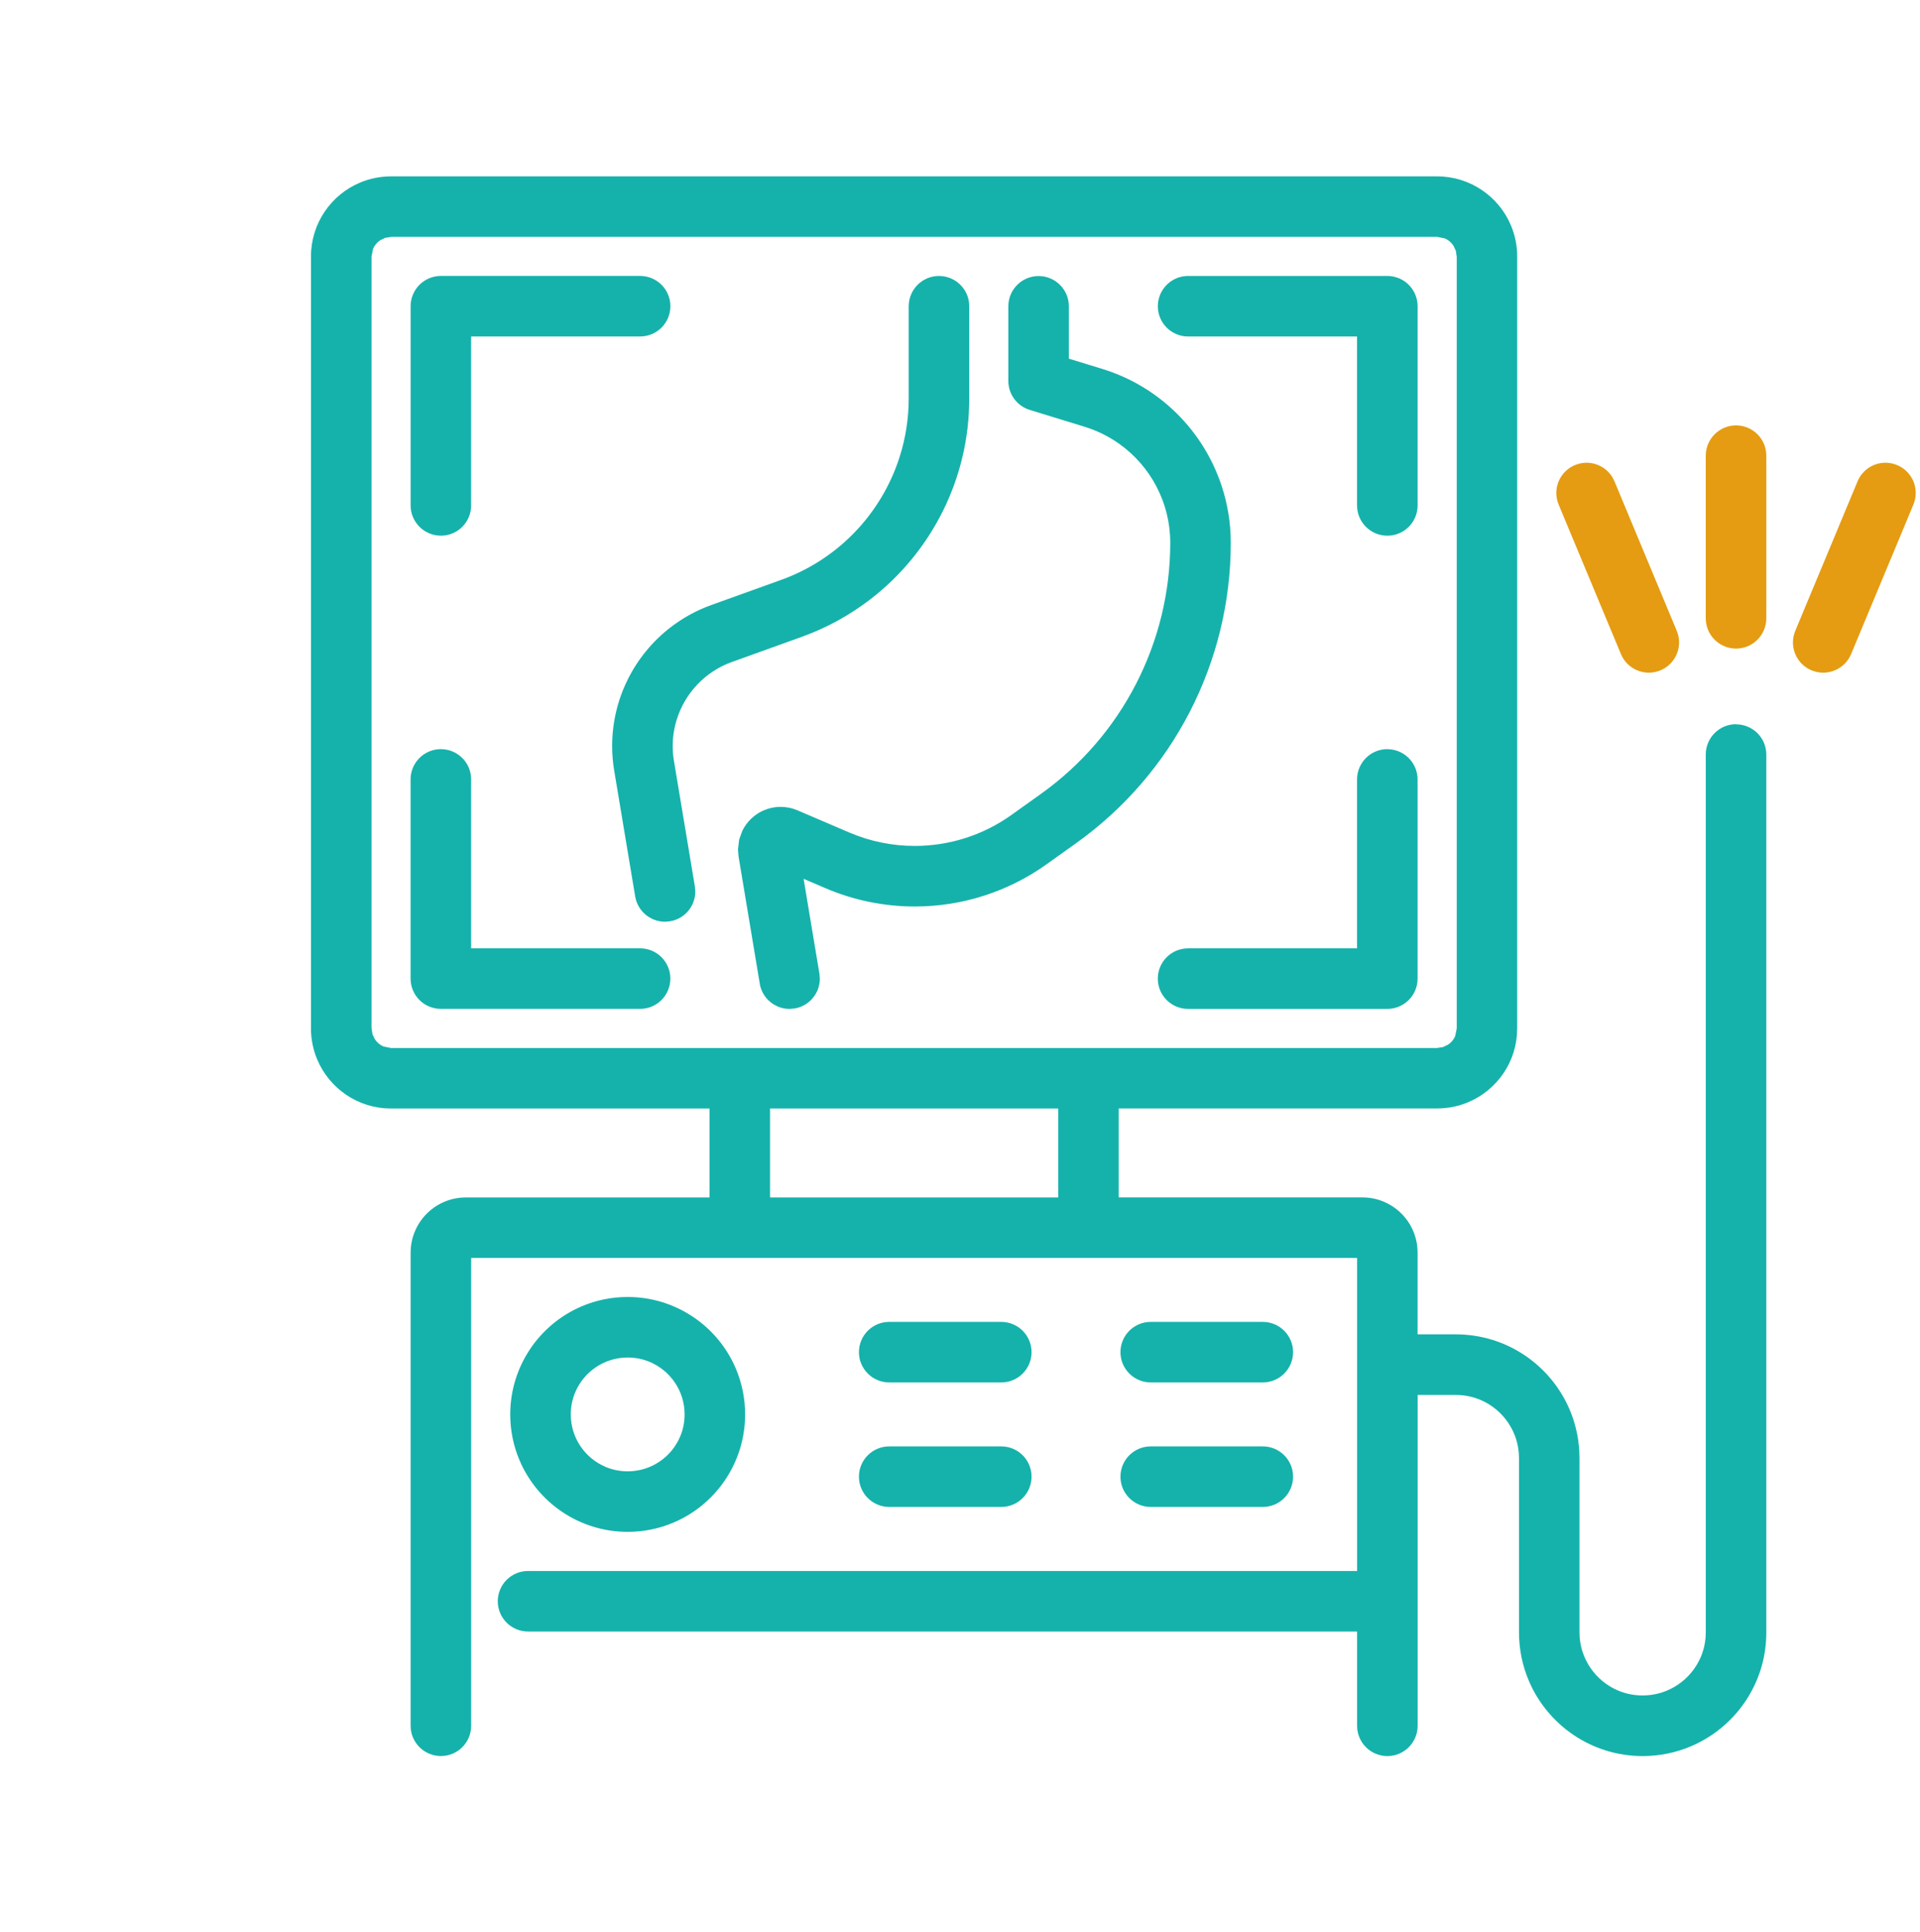<?xml version="1.0" encoding="UTF-8"?>
<svg id="_レイヤー_2" xmlns="http://www.w3.org/2000/svg" version="1.1" viewBox="0 0 54.857 55.218">
  <!-- Generator: Adobe Illustrator 29.7.1, SVG Export Plug-In . SVG Version: 2.1.1 Build 8)  -->
  <defs>
    <style>
      .st0 {
        fill: #e59c12;
      }

      .st1 {
        fill: #00648c;
      }

      .st2 {
        fill: #15b2ab;
      }
    </style>
  </defs>
  <g>
    <path class="st2" d="M-82.466,31.363h-5.276c-.099,0-.215.018-.328.033-.298-3.52-3.346-6.305-6.939-6.305h-7.168c-3.583,0-6.537,2.771-6.924,6.278-.082-.001-.171-.006-.244-.006h-5.276c-3.783,0-6.969,3.086-6.969,6.969v12.245c0,.298.298.597.597.597h1.692v10.652c0,.298.298.597.597.597h40.318c.398,0,.697-.298.697-.597v-10.553h1.593c.298,0,.597-.298.597-.697v-12.245c0-3.783-3.086-6.969-6.969-6.969ZM-102.077,26.386h7.167c1.307,0,2.509.441,3.478,1.167l-7.161,4.805-7.018-4.71c.983-.786,2.212-1.263,3.534-1.263ZM-98.493,40.323c.298,0,.597.298.697.697,0,.398-.298.697-.697.697-.398,0-.697-.298-.697-.697s.298-.697.697-.697ZM-106.545,28.583l7.354,4.872v5.707c-.753.285-1.294,1.008-1.294,1.858,0,1.095.896,1.991,1.991,1.991,1.095,0,1.991-.896,1.991-1.991,0-.849-.541-1.573-1.294-1.858v-5.839l7.335-4.859c.776.925,1.256,2.09,1.313,3.348-.051.114-.086.236-.086.348,0,.089.042.165.099.234v13.902h-1.891c-.102,0-.198.043-.288.1h-14.357c-.09-.057-.186-.1-.288-.1h-1.891v-14.236c.042-1.301.53-2.51,1.307-3.477ZM-98.493,50.079c-.299,0-.597.298-.597.597v10.552h-6.272v-13.638h13.738v13.638h-6.272v-10.552c0-.299-.299-.597-.597-.597ZM-120.295,38.332c0-3.186,2.588-5.774,5.774-5.774h5.475v14.435c0,.298.299.597.597.597h1.892v2.489h-11.858c-.09-.057-.186-.099-.287-.099h-1.593v-11.647ZM-118.006,51.273h11.448v9.955h-5.077v-6.869c0-.299-.299-.598-.597-.598-.299,0-.597.299-.597.598v6.869h-5.177v-9.955ZM-78.981,61.228h-5.276v-6.869c0-.299-.299-.598-.597-.598-.299,0-.597.299-.597.598v6.869h-4.978v-9.955h11.449v9.955ZM-76.791,50.079h-13.639v-2.588h1.891c.299,0,.597-.299.498-.597v-14.326c.095-.005.187-.009.299-.009h5.177c3.185,0,5.774,2.588,5.774,5.774v11.747Z"/>
    <path class="st2" d="M-98.493,22.602c3.086,0,5.575-2.489,5.575-5.575,0-3.086-2.489-5.575-5.575-5.575-3.086,0-5.575,2.489-5.575,5.575,0,3.086,2.489,5.575,5.575,5.575ZM-98.493,12.647c2.389,0,4.38,1.991,4.38,4.38,0,2.39-1.991,4.38-4.38,4.38s-4.38-1.991-4.38-4.38c0-2.389,1.991-4.38,4.38-4.38Z"/>
    <path class="st2" d="M-84.158,28.874c2.688,0,4.978-2.29,4.978-4.978,0-2.787-2.19-4.977-4.978-4.977s-4.978,2.19-4.978,4.977c0,2.787,2.19,4.978,4.978,4.978ZM-84.158,20.114c1.991,0,3.783,1.692,3.783,3.783,0,2.091-1.692,3.783-3.783,3.783-2.091,0-3.783-1.692-3.783-3.783,0-2.09,1.692-3.783,3.783-3.783Z"/>
    <path class="st2" d="M-112.829,28.874c2.787,0,4.978-2.29,4.978-4.978,0-2.787-2.19-4.977-4.978-4.977s-4.978,2.19-4.978,4.977c0,2.787,2.19,4.978,4.978,4.978ZM-112.829,20.114c2.091,0,3.783,1.692,3.783,3.783,0,2.091-1.692,3.783-3.783,3.783s-3.783-1.692-3.783-3.783c0-2.09,1.692-3.783,3.783-3.783Z"/>
    <path class="st2" d="M-79.778,41.318h-3.783c-.299,0-.597.298-.597.597v3.086c0,1.394,1.095,2.489,2.489,2.489,1.294,0,2.489-1.095,2.489-2.489v-3.086c0-.299-.299-.597-.598-.597ZM-80.375,45.002c0,.697-.597,1.294-1.294,1.294-.697,0-1.294-.597-1.294-1.294v-2.489h2.588v2.489Z"/>
    <path class="st2" d="M-115.318,47.49c1.393,0,2.489-1.095,2.489-2.489v-3.086c0-.299-.299-.597-.597-.597h-3.783c-.298,0-.597.298-.597.597v3.086c0,1.394,1.095,2.489,2.489,2.489ZM-116.512,42.513h2.588v2.489c0,.697-.597,1.294-1.294,1.294-.697,0-1.294-.597-1.294-1.294v-2.489Z"/>
  </g>
  <g>
    <path class="st1" d="M-916.18,957.304c15.421,10.418,32.456,18.687,50.654,24.347,18.193,5.661,37.552,8.702,57.481,8.699,26.577.006,52.119-5.41,75.274-15.212,34.754-14.709,64.189-39.168,85.029-70.004,10.419-15.421,18.687-32.456,24.347-50.654,5.661-18.193,8.702-37.551,8.699-57.48.007-26.577-5.41-52.119-15.211-75.274-14.709-34.754-39.168-64.189-70.004-85.03-15.421-10.419-32.456-18.687-50.653-24.347-18.193-5.661-37.551-8.702-57.48-8.7-26.578-.006-52.119,5.41-75.274,15.212-34.754,14.709-64.189,39.168-85.03,70.004-10.418,15.421-18.688,32.456-24.347,50.653-5.662,18.193-8.702,37.551-8.7,57.481-.006,26.577,5.41,52.119,15.212,75.274,14.709,34.754,39.168,64.189,70.004,85.03ZM-907.04,755.202c8.121-19.221,21.799-35.709,38.966-47.299,8.581-5.796,18.013-10.369,28.069-13.498,10.062-3.127,20.742-4.82,31.959-4.822,14.95.006,28.97,3.006,41.798,8.424,19.222,8.12,35.71,21.799,47.299,38.965,5.796,8.581,10.369,18.013,13.497,28.069,3.126,10.061,4.82,20.742,4.823,31.959-.006,14.95-3.006,28.97-8.424,41.798-8.121,19.221-21.799,35.709-38.966,47.299-8.58,5.796-18.012,10.37-28.069,13.498-10.062,3.127-20.743,4.82-31.959,4.822-14.95-.006-28.97-3.006-41.799-8.424-19.221-8.121-35.709-21.799-47.299-38.966-5.796-8.581-10.369-18.013-13.497-28.069-3.127-10.061-4.82-20.742-4.823-31.959.006-14.95,3.006-28.97,8.424-41.798Z"/>
    <path class="st1" d="M-356.895,732.55h193.35c23.73,0,42.967-19.237,42.967-42.967s-19.237-42.967-42.967-42.967h-193.35c-23.73,0-42.967,19.237-42.967,42.967s19.237,42.967,42.967,42.967Z"/>
    <path class="st1" d="M-356.895,947.384h193.35c23.73,0,42.967-19.237,42.967-42.967s-19.237-42.967-42.967-42.967h-193.35c-23.73,0-42.967,19.237-42.967,42.967s19.237,42.967,42.967,42.967Z"/>
    <path class="st1" d="M94.256,732.55h193.351c23.729,0,42.966-19.237,42.966-42.967s-19.237-42.967-42.966-42.967H94.256c-23.73,0-42.967,19.237-42.967,42.967s19.237,42.967,42.967,42.967Z"/>
    <path class="st1" d="M94.256,947.384h193.351c23.729,0,42.966-19.237,42.966-42.967s-19.237-42.967-42.966-42.967H94.256c-23.73,0-42.967,19.237-42.967,42.967s19.237,42.967,42.967,42.967Z"/>
    <path class="st1" d="M1103.974-384.584c-23.729,0-42.966,19.237-42.966,42.966h-.001v1514.577c-.006,16.433-3.306,31.866-9.268,45.979-8.936,21.149-23.976,39.277-42.857,52.025-9.438,6.375-19.815,11.407-30.88,14.849-11.07,3.44-22.824,5.302-35.152,5.305h-0c-16.433-.006-31.867-3.306-45.979-9.268-21.149-8.936-39.277-23.976-52.025-42.857-6.375-9.438-11.407-19.815-14.849-30.881-3.44-11.07-5.303-22.824-5.305-35.153v-300.768c.006-28.061-5.711-55.015-16.056-79.455-15.524-36.682-41.345-67.757-73.896-89.756-16.277-10.998-34.258-19.725-53.464-25.698-19.202-5.975-39.633-9.185-60.674-9.183h-75.192v-150.383c.006-11.746-2.405-23.158-6.771-33.463-6.555-15.477-17.394-28.511-31.087-37.77-6.849-4.628-14.431-8.31-22.538-10.831-8.102-2.523-16.732-3.873-25.538-3.87H29.806l-0-171.867h558.568c17.678.006,34.742-3.607,50.187-10.147,23.188-9.817,42.782-26.104,56.674-46.654,6.944-10.278,12.46-21.641,16.238-33.784,3.777-12.138,5.804-25.06,5.801-38.315v-1331.969c.007-17.679-3.606-34.742-10.147-50.187-9.817-23.188-26.104-42.783-46.653-56.674-10.278-6.944-21.641-12.461-33.785-16.237-12.138-3.778-25.06-5.805-38.314-5.802h-1804.603c-17.679-.006-34.742,3.607-50.187,10.147-23.188,9.817-42.782,26.104-56.673,46.654-6.944,10.278-12.461,21.641-16.238,33.784-3.778,12.138-5.804,25.06-5.802,38.315V131.015c-.006,17.679,3.607,34.743,10.147,50.187,9.817,23.188,26.104,42.782,46.654,56.674,10.278,6.944,21.641,12.461,33.784,16.237,12.138,3.778,25.06,5.805,38.315,5.802h558.567v171.867h-429.667c-11.747-.006-23.159,2.405-33.462,6.771-15.477,6.556-28.512,17.394-37.77,31.087-4.627,6.849-8.31,14.431-10.831,22.538-2.522,8.102-3.873,16.732-3.87,25.538v816.368c0,23.73,19.237,42.967,42.967,42.967s42.967-19.237,42.967-42.967h-0v-816.368l0-0h472.628c.002,0,.003 0.0.005 0s.003-0.0.005-0H-13.166c.001,0,.003 0.0.005 0s.003-0.0.005-0h472.629v558.567H-979.912c-23.73,0-42.967,19.237-42.967,42.967s19.236,42.967,42.967,42.967H459.473v171.867c0,23.73,19.237,42.967,42.967,42.967s42.967-19.237,42.967-42.967v-214.839l-0-365.212,75.192-0c16.432.006,31.866,3.306,45.979,9.268,21.148,8.936,39.277,23.976,52.025,42.857,6.375,9.438,11.407,19.815,14.849,30.881,3.44,11.07,5.303,22.824,5.306,35.153v300.768c-.007,28.061,5.71,55.014,16.055,79.455,15.524,36.682,41.346,67.757,73.896,89.756,16.278,10.998,34.258,19.725,53.464,25.698,19.202,5.975,39.633,9.185,60.675,9.183h0c28.06.006,55.015-5.711,79.455-16.056,36.682-15.524,67.757-41.345,89.755-73.896,10.998-16.278,19.725-34.258,25.699-53.465,5.975-19.202,9.185-39.633,9.182-60.675V-341.618c0-23.729-19.237-42.966-42.966-42.966ZM-1232.941,170.623c-7.655-3.228-14.302-8.734-18.942-15.615-2.322-3.437-4.143-7.198-5.388-11.2-1.244-4.007-1.922-8.251-1.925-12.793v-1331.969c.006-6.051,1.203-11.594,3.359-16.711,3.228-7.655,8.734-14.302,15.614-18.943,3.438-2.322,7.199-4.143,11.2-5.388,4.007-1.243,8.25-1.922,12.793-1.925H588.374c6.051.006,11.594,1.202,16.711,3.359,7.655,3.228,14.302,8.734,18.943,15.615,2.322,3.437,4.143,7.198,5.388,11.2,1.244,4.007,1.922,8.251,1.925,12.793V131.015c-.007,6.051-1.203,11.594-3.359,16.711-3.229,7.655-8.734,14.302-15.614,18.943-3.438,2.322-7.199,4.143-11.201,5.388-4.006,1.244-8.25,1.922-12.792,1.925h-1804.603c-6.051-.006-11.594-1.202-16.711-3.359ZM-571.73,259.916H-56.128l0,171.867h-515.602v-171.867Z"/>
    <path class="st1" d="M1103.974-900.186c-23.73,0-42.967,19.237-42.967,42.967v280.626c0,23.73,19.237,42.967,42.967,42.967s42.967-19.237,42.967-42.967v-280.626c0-23.73-19.237-42.967-42.967-42.967Z"/>
    <path class="st1" d="M1378.3-832.431c-21.905-9.127-47.061,1.232-56.187,23.136l-107.416,257.8c-9.127,21.905,1.231,47.06,23.136,56.187,21.905,9.127,47.06-1.232,56.187-23.136l107.416-257.8c9.127-21.905-1.231-47.06-23.136-56.187Z"/>
    <path class="st1" d="M913.929-518.443c9.127,21.905,34.282,32.263,56.187,23.136,21.904-9.127,32.263-34.283,23.136-56.187l-107.417-257.8c-9.127-21.905-34.282-32.263-56.187-23.136-21.904,9.127-32.263,34.283-23.136,56.187l107.417,257.8Z"/>
    <path class="st1" d="M158.706-1072.053h300.767v300.767c0,23.73,19.237,42.967,42.967,42.967s42.967-19.237,42.967-42.967h-0v-343.734c0-11.314-4.583-22.381-12.584-30.382s-19.068-12.585-30.382-12.585H158.706c-23.73,0-42.967,19.237-42.967,42.967s19.236,42.967,42.967,42.967Z"/>
    <path class="st1" d="M-1130.296-728.319c23.73,0,42.967-19.237,42.967-42.967l-0-300.767h300.768c23.729,0,42.967-19.237,42.967-42.967s-19.237-42.967-42.967-42.967h-343.734c-11.315,0-22.382,4.584-30.382,12.585-8,8.001-12.584,19.067-12.584,30.382v343.734c0,23.73,19.237,42.967,42.967,42.967Z"/>
    <path class="st1" d="M502.44-341.618c-23.729,0-42.966,19.237-42.966,42.966l-0,300.767-300.767 0c-23.73,0-42.967,19.237-42.967,42.967s19.236,42.967,42.967,42.967h343.734c11.314,0,22.382-4.584,30.382-12.585s12.584-19.067,12.584-30.382v-343.734c0-23.729-19.237-42.966-42.966-42.966Z"/>
    <path class="st1" d="M-786.562,2.115h-300.768v-300.767c0-23.73-19.237-42.966-42.966-42.966s-42.966,19.237-42.966,42.966h-0V45.082c0,11.315,4.584,22.381,12.584,30.382,8,8.001,19.067,12.585,30.382,12.585h343.734c23.729,0,42.967-19.237,42.967-42.967s-19.237-42.967-42.967-42.967Z"/>
    <path class="st1" d="M-395.154-616.602c51.753-39.79,93.522-90.769,122.377-148.739,28.854-57.961,44.785-122.98,44.781-190.616v-159.063c0-23.729-19.237-42.966-42.966-42.966s-42.966,19.237-42.966,42.966l-0,159.063c-.002,36.095-5.655,71.154-16.255,104.263-15.897,49.658-42.948,94.916-78.739,132.313-35.799,37.399-80.27,66.921-131.202,85.261l-120.473,43.37c-24.995,8.996-47.87,21.701-68.042,37.295-30.268,23.396-54.471,53.257-71.125,86.98-16.653,33.719-25.771,71.369-25.77,110.25-0,13.611,1.118,27.365,3.413,41.126l36.144,216.861c3.901,23.407,26.039,39.22,49.446,35.319s39.22-26.039,35.319-49.446l-.001-0-36.144-216.862c-1.513-9.074-2.243-18.089-2.244-26.997.001-16.961,2.647-33.545,7.651-49.291,7.503-23.616,20.329-45.318,37.407-63.282,17.091-17.969,38.355-32.2,63.054-41.098l120.473-43.37c42.42-15.27,81.365-36.812,115.863-63.336Z"/>
    <path class="st1" d="M-607.643-166.844c-.001-.007-.002-.015-.003-.022l-.005-.033.009.055Z"/>
    <path class="st1" d="M77.173-459.082c-38.931,75.646-95.637,142.105-166.837,192.964l-50.983,36.416c-25.535,18.238-53.361,32.019-82.422,41.254-29.06,9.233-59.349,13.912-89.745,13.912-39.5-.002-79.156-7.89-116.625-23.947l-89.25-38.25c-8.124-3.495-16.907-5.261-25.428-5.248-8.743-.002-17.173,1.801-24.778,4.989-5.711,2.393-10.984,5.562-15.723,9.393-7.099,5.746-13.039,13.012-17.269,21.537-2.111,4.258-3.783,8.827-4.92,13.612-1.138,4.783-1.736,9.78-1.735,14.83-0,3.56.296,7.17.897,10.755l36.501,219.012c3.901,23.407,26.039,39.22,49.445,35.319,23.408-3.901,39.221-26.039,35.32-49.446l-30.049-180.29,53.137,22.773c48.304,20.704,99.533,30.897,150.477,30.895,39.211-0,78.27-6.032,115.767-17.946,37.496-11.912,73.435-29.716,106.348-53.225l50.982-36.416c82.475-58.909,148.209-135.947,193.299-223.57,45.093-87.62,69.574-185.888,69.573-287.241v-0c.002-33.381-5.449-65.865-15.625-96.355-15.265-45.744-41.128-87.018-75.166-120.576-34.027-33.555-76.312-59.408-124.18-74.132l-64.312-19.788v-97.166c0-23.729-19.237-42.966-42.966-42.966s-42.966,19.237-42.966,42.966h-.001v128.9c0,18.816,12.346,35.533,30.331,41.067l94.643,29.121c22.971,7.069,44.043,17.644,62.803,31.05,28.132,20.104,51.034,46.604,66.875,77.054,15.84,30.46,24.628,64.787,24.634,100.826v0c-.001,87.499-21.123,172.271-60.05,247.919Z"/>
  </g>
  <g>
    <path class="st2" d="M15.152,38.542c-.181.268-.324.563-.423.879-.098.316-.151.652-.151.997v.002h0c0.0.46.094.903.264,1.305.255.603.68,1.114,1.215,1.475l.086-.127-.086.127c.268.181.563.324.879.423.316.098.651.151.996.151v0h.002c.461,0,.904-.094,1.306-.264.603-.255,1.114-.68,1.475-1.215.181-.268.324-.563.423-.879.098-.315.151-.651.151-.996h0v-.003c0-.461-.094-.904-.264-1.306-.255-.603-.68-1.114-1.215-1.475-.268-.181-.563-.324-.879-.423-.316-.098-.651-.151-.997-.151h-.003v0c-.46 0-.903.094-1.304.264-.603.255-1.114.68-1.475,1.215ZM17.45,38.865c.152-.047.313-.073.484-.073.227 0.0.438.045.633.127.291.123.541.33.716.59.088.13.157.273.204.425.047.152.073.314.073.484-0.0.227-.045.438-.127.633-.123.291-.33.541-.59.716-.13.088-.273.157-.425.204-.152.047-.314.073-.484.073-.227-0-.438-.045-.633-.127-.291-.123-.541-.33-.716-.59-.088-.13-.157-.273-.204-.425-.047-.152-.073-.313-.073-.484 0-.227.045-.438.127-.633.123-.291.33-.541.59-.716h0c.13-.088.273-.157.425-.204h-0Z"/>
    <path class="st2" d="M25.406,39.504h3.202c.478-0.0.864-.387.865-.865-0-.478-.387-.864-.865-.865h-3.202c-.478 0-.865.387-.865.865 0.0.478.387.864.865.865Z"/>
    <path class="st2" d="M25.406,43.062h3.202c.478-0.0.864-.387.865-.865-0-.478-.387-.865-.865-.865h-3.202c-.478 0-.865.387-.865.865 0.0.478.387.864.865.865Z"/>
    <path class="st2" d="M32.878,39.504h3.202c.478-0.0.864-.387.865-.865-0-.478-.387-.864-.865-.865h-3.202c-.478 0-.865.387-.865.865 0.0.478.387.864.865.865Z"/>
    <path class="st2" d="M32.878,43.062h3.202c.478-0.0.864-.387.865-.865-0-.478-.387-.865-.865-.865h-3.202c-.478 0-.865.387-.865.865 0.0.478.387.864.865.865Z"/>
    <path class="st2" d="M49.601,20.695c-.478 0-.864.387-.865.865v25.085c-0.0.252-.05.486-.141.702-.136.322-.366.6-.655.794-.144.097-.302.174-.471.227h0c-.169.052-.348.081-.537.081-.252-0-.486-.05-.702-.141-.322-.136-.6-.366-.794-.655-.097-.144-.174-.303-.227-.471h0c-.053-.169-.081-.348-.081-.537v-4.982c0-.485-.099-.952-.278-1.375-.269-.635-.716-1.173-1.279-1.554-.282-.19-.593-.342-.926-.445-.332-.103-.686-.159-1.05-.159h-1.093v-2.338c-0-.215-.044-.424-.124-.613-.12-.284-.319-.523-.57-.693-.126-.085-.265-.152-.414-.199-.149-.046-.307-.071-.468-.071l-.002 0h-6.961v-2.541h9.099c.313,0,.616-.064.89-.18.412-.174.759-.463,1.006-.828.123-.182.221-.384.288-.6.066-.212.1-.438.101-.669l.001 0.0 0-.01h0V7.327c0-.313-.064-.616-.18-.89-.174-.412-.463-.759-.828-1.006-.182-.123-.384-.221-.6-.288-.215-.067-.445-.103-.68-.103H11.172c-.313,0-.616.064-.89.18h0c-.412.174-.759.463-1.006.828v0c-.123.182-.221.384-.288.6v-0c-.067.215-.103.445-.103.68v22.062c0,.313.064.616.18.89.174.412.463.759.828,1.006h0c.182.123.384.221.6.288h-0c.214.067.442.102.676.102v.001l.004 0h9.099v2.541h-6.962l-.002-0c-.215 0-.424.044-.613.124-.284.12-.523.319-.693.57v0c-.085.126-.152.265-.199.414-.046.149-.071.307-.071.468v13.521c0.0.478.387.864.865.865.478-0.0.864-.387.865-.865v-13.368h25.313v8.945H15.087c-.478 0-.864.387-.865.865 0.0.478.387.864.865.865h23.687v2.694c0.0.478.387.864.865.865.478-0.0.864-.387.865-.865v-9.454h1.092c.252 0.0.486.05.702.141.322.136.6.366.794.655.097.144.174.302.227.471.052.169.081.348.081.537v4.982c0,.485.099.952.278,1.375.269.635.716,1.173,1.279,1.554l0.0 0c.282.19.593.341.926.445.332.103.686.159,1.05.159h.001c.485,0,.952-.099,1.375-.278.635-.269,1.173-.716,1.554-1.279.19-.282.341-.593.445-.926v0c.103-.33.157-.681.158-1.042h0l0-.008h0v-25.085c-0-.478-.387-.864-.865-.865ZM22.001,31.676h8.234v2.541h-8.234v-2.541ZM10.956,29.903h0c-.097-.041-.183-.113-.243-.201l-.071-.148-.027-.178V7.327l.044-.217v0c.041-.097.113-.183.201-.243l.148-.071.178-.027h29.877l.217.044c.097.041.183.113.243.201l.071.148.027.178v22.049l-.044.218c-.041.097-.113.183-.201.243l-.148.071-.178.027H11.173l-.218-.044Z"/>
    <path class="st0" d="M49.601,12.156c-.478 0-.864.387-.865.865v4.648c0.0.478.387.864.865.865.478-0.0.864-.387.865-.865v-4.648c-0-.478-.387-.865-.865-.865Z"/>
    <path class="st0" d="M54.203,13.29c-.108-.045-.221-.067-.332-.067-.339-0-.66.2-.798.532l-1.779,4.27c-.045.108-.067.221-.067.332-0.0.339.2.66.532.798.108.045.221.067.332.067.339 0.0.66-.2.798-.532l1.779-4.27c.045-.108.067-.221.067-.332 0-.339-.2-.66-.532-.798Z"/>
    <path class="st0" d="M46.312,18.69c.139.332.46.532.798.532.111,0,.224-.022.332-.067.332-.139.532-.46.532-.798,0-.111-.022-.224-.067-.332l-1.779-4.27c-.139-.332-.46-.532-.798-.532-.111,0-.224.022-.332.067-.332.139-.532.46-.532.798,0,.111.022.224.067.332l1.779,4.27Z"/>
    <path class="st2" d="M33.945,9.615h4.828v4.828c0.0.478.387.865.865.865.478-0.0.864-.387.865-.865v-5.693c-0-.229-.092-.449-.253-.611-.162-.162-.383-.253-.611-.253h-5.693c-.478 0-.864.387-.865.865 0.0.478.387.864.865.865Z"/>
    <path class="st2" d="M12.596,15.308c.478-0.0.864-.387.865-.865v-4.828h4.828c.478-0.0.865-.387.865-.865-0-.478-.387-.864-.865-.865h-5.693c-.229 0-.449.092-.611.253-.162.162-.253.383-.253.611v5.693c0.0.478.387.865.865.865Z"/>
    <path class="st2" d="M39.638,21.407c-.478 0-.864.387-.865.865v4.828h-4.828c-.478 0-.864.387-.865.865 0.0.478.387.865.865.865h5.693c.229-0.0.449-.092.611-.253.162-.162.253-.383.253-.611v-5.693c-0-.478-.387-.864-.865-.865Z"/>
    <path class="st2" d="M18.289,27.1h-4.828v-4.828c-0-.478-.387-.864-.865-.865-.478 0-.864.387-.865.865v5.693c0.0.229.092.449.253.611.162.162.383.253.611.253h5.693c.478-0.0.865-.387.865-.865-0-.478-.387-.864-.865-.865Z"/>
    <path class="st2" d="M24.865,17.127c.876-.673,1.582-1.536,2.071-2.517.488-.979.757-2.078.757-3.22h0l0-.004h0v-2.635c-0-.478-.387-.864-.865-.865-.478 0-.864.387-.865.865v2.634c0,.582-.091,1.147-.262,1.68-.256.8-.692,1.53-1.269,2.132-.577.603-1.293,1.078-2.114,1.374l-1.995.718c-.429.154-.822.373-1.169.641-.52.402-.936.915-1.222,1.494-.286.578-.442,1.224-.442,1.891h-0l-0.0.003v0h0v0c0,.234.019.47.059.706l.599,3.592c.071.423.436.723.852.723l.143-.012c.423-.071.723-.436.723-.852l-.012-.143-.599-3.592c-.024-.142-.035-.283-.035-.422 0-.265.041-.524.12-.77.117-.369.318-.708.585-.989.267-.281.599-.503.985-.642l1.995-.718c.718-.258,1.377-.623,1.96-1.072Z"/>
    <polygon class="st2" points="21.102 24.478 21.102 24.478 21.102 24.479 21.102 24.478 21.102 24.478 21.102 24.478 21.102 24.478"/>
    <path class="st2" d="M21.706,28.107c.071.423.436.723.852.723l.143-.012c.423-.071.723-.436.723-.852l-.012-.143-.452-2.71.623.267c.816.35,1.682.522,2.543.524v0l.009 0h0c.665,0,1.328-.102,1.964-.304.636-.202,1.246-.504,1.804-.903l.844-.603c1.386-.99,2.491-2.285,3.249-3.757.758-1.472,1.169-3.124,1.169-4.827h0v-0c0-.569-.093-1.124-.267-1.644-.261-.781-.702-1.485-1.283-2.058-.581-.573-1.302-1.014-2.119-1.265l-.957-.294v-1.496c-0-.478-.387-.864-.865-.865-.477 0-.864.387-.864.864l-0.0 0v2.135c0.0.379.248.715.61.826l1.568.482c.365.112.699.28.996.492.446.319.81.739,1.061,1.222.251.483.391,1.027.391,1.599-0,1.425-.344,2.804-.978,4.036-.634,1.232-1.557,2.313-2.716,3.141l-.844.603c-.41.293-.856.514-1.323.662-.466.148-.952.223-1.44.223-.634-0-1.27-.127-1.871-.384l-1.478-.633c-.153-.066-.316-.098-.477-.099v-.001l-.002-0h-.003v0c-.165 0-.324.034-.468.094-.108.045-.208.105-.297.178l-0.0 0c-.134.109-.247.246-.327.408l-.007.016-.081.225-.008.034-.029.246-.001.03.015.178.001.011-0.0 0v0l0.0 0v0l0.0 0h0l0.0.001.605,3.627Z"/>
    <polygon class="st2" points="22.786 23.157 22.786 23.157 22.787 23.157 22.786 23.157"/>
  </g>
</svg>
